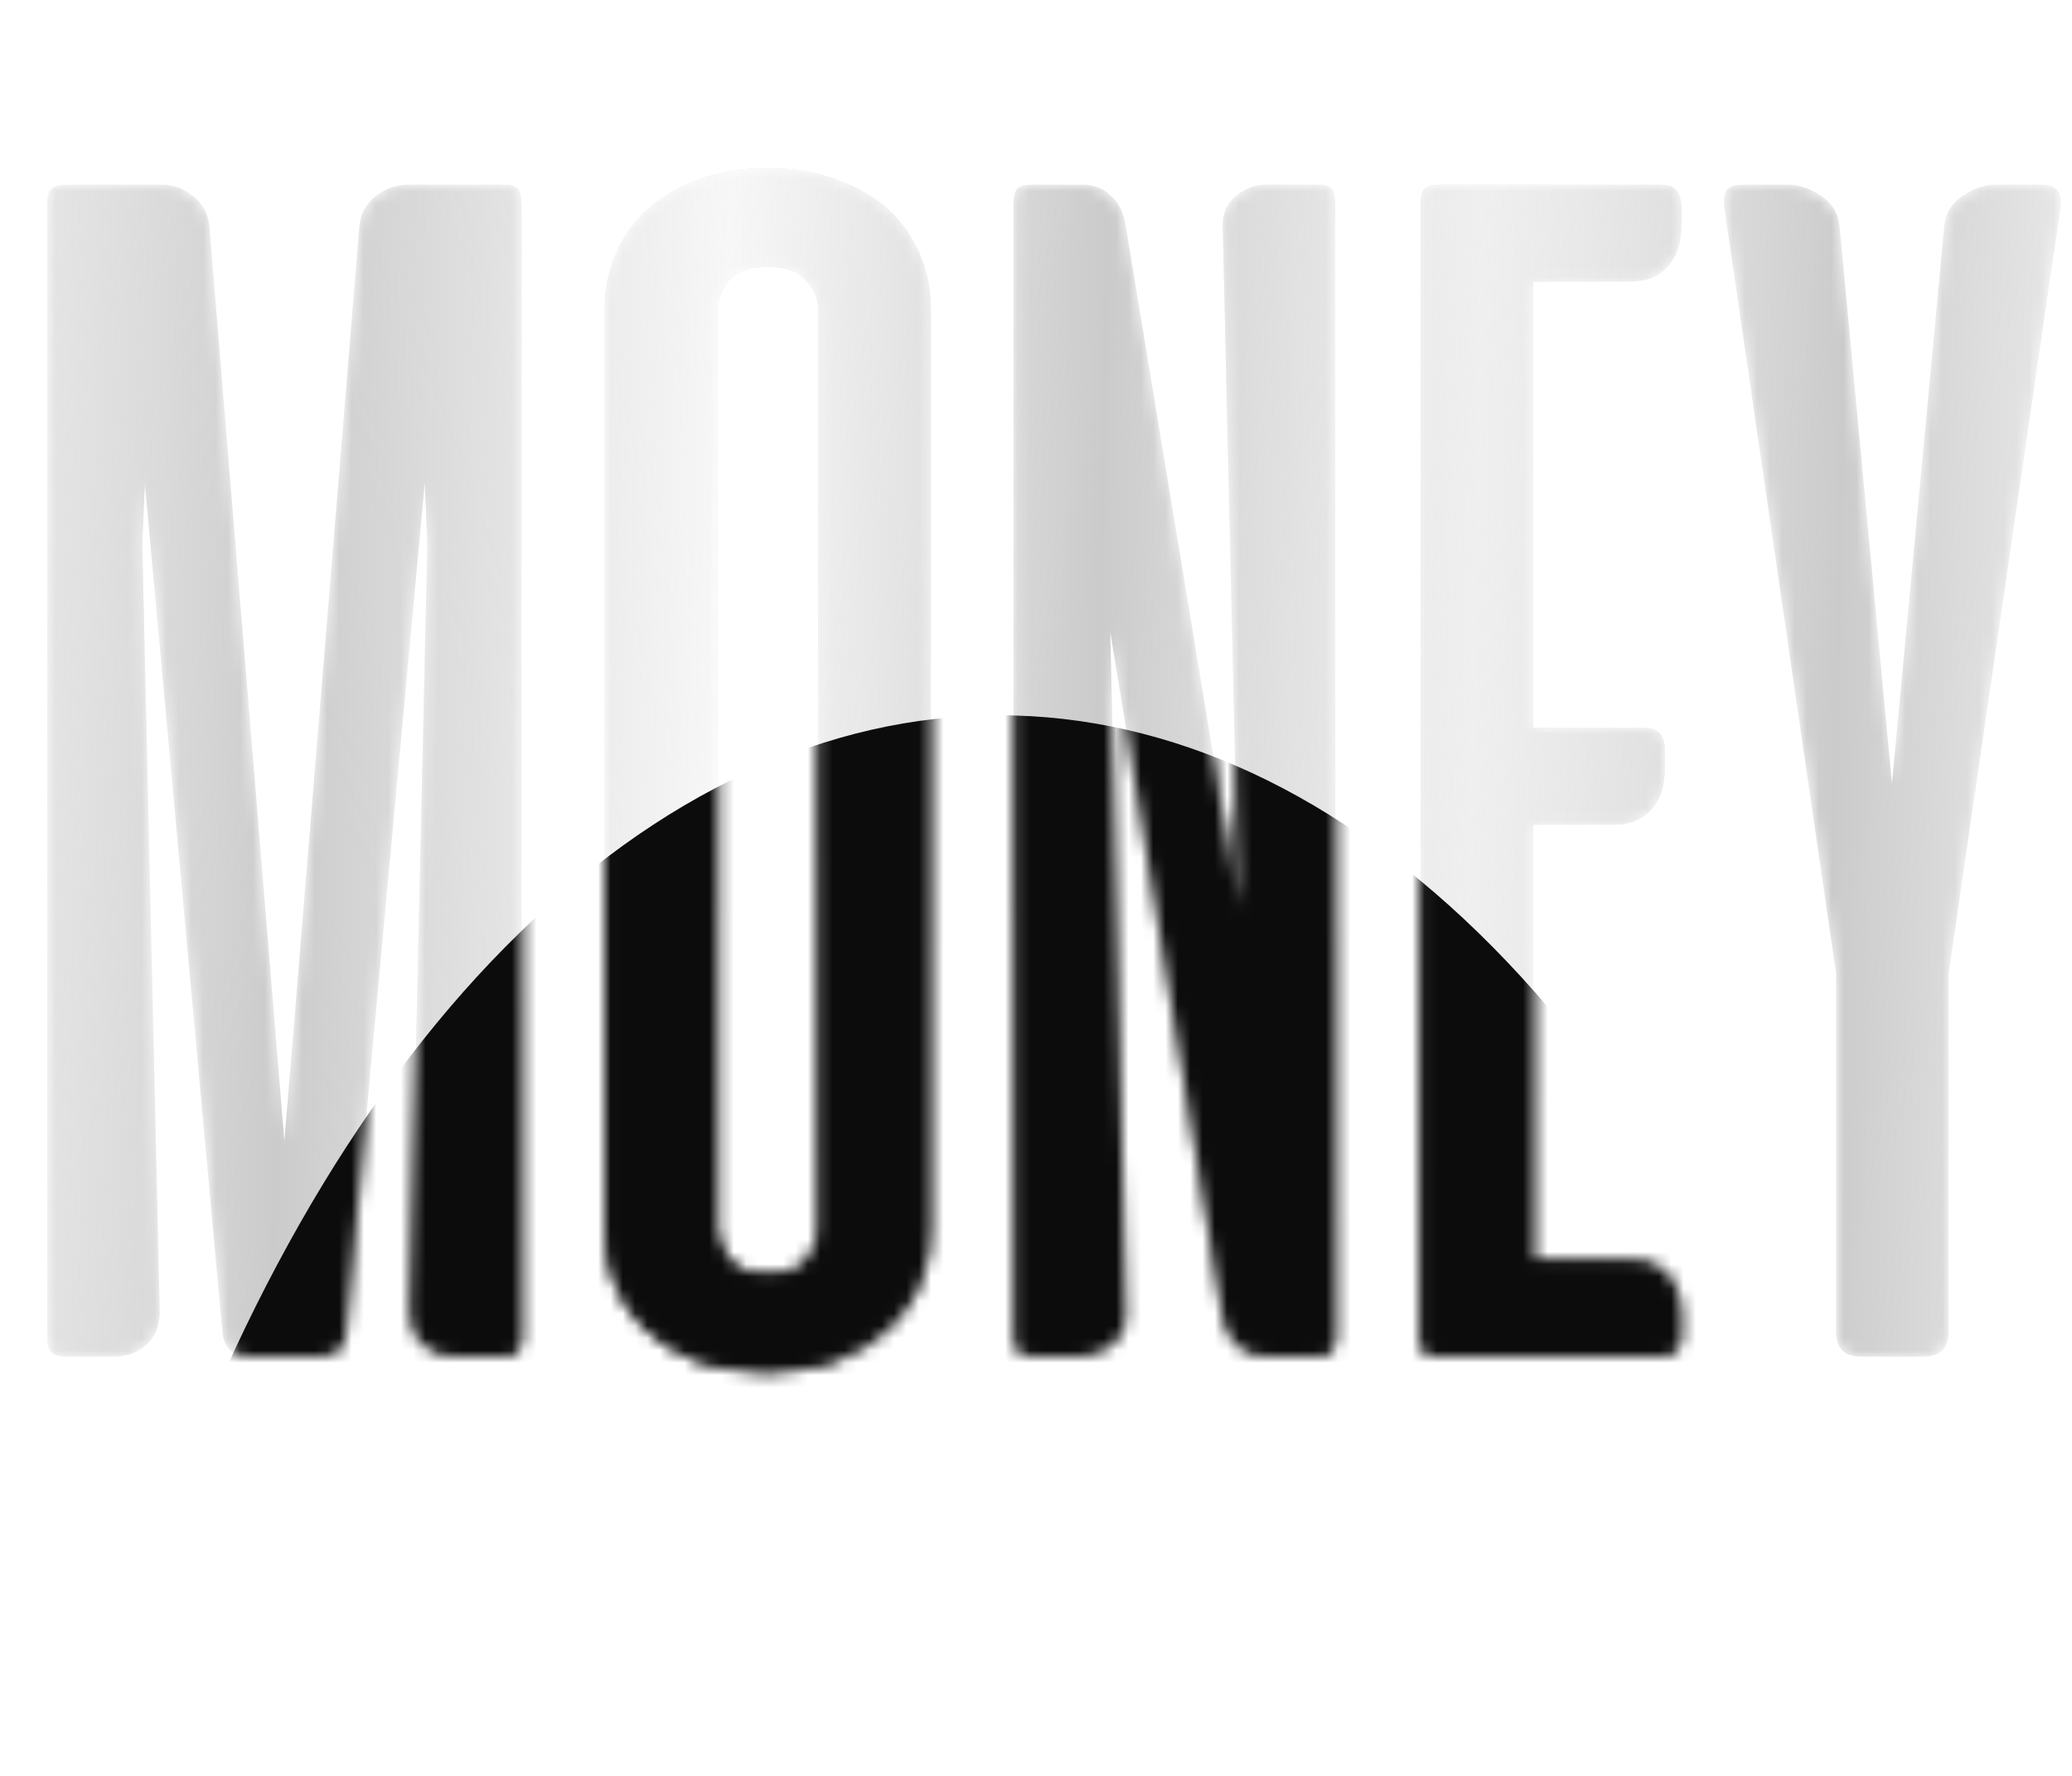 <?xml version="1.0" encoding="UTF-8"?> <svg xmlns="http://www.w3.org/2000/svg" width="168" height="144" viewBox="0 0 168 144" fill="none"> <mask id="mask0_921_261" style="mask-type:alpha" maskUnits="userSpaceOnUse" x="3" y="13" width="165" height="99"> <path d="M11.745 39.155L11.533 44.104L12.947 106.394C12.947 107.478 12.593 108.35 11.886 109.01C11.179 109.67 10.307 110 9.27 110H5.523C4.863 110 4.415 109.882 4.18 109.646C3.944 109.364 3.826 108.916 3.826 108.303V16.601C3.826 15.941 3.944 15.516 4.18 15.328C4.415 15.092 4.957 14.974 5.806 14.974H13.088C14.031 14.974 14.88 15.281 15.634 15.893C16.435 16.506 16.883 17.331 16.977 18.368L23.058 92.536L29.138 18.368C29.232 17.331 29.68 16.506 30.481 15.893C31.283 15.281 32.155 14.974 33.097 14.974H40.733C41.393 14.974 41.818 15.092 42.006 15.328C42.195 15.563 42.289 15.988 42.289 16.601V108.303C42.289 108.916 42.171 109.364 41.935 109.646C41.747 109.882 41.323 110 40.663 110H36.916C35.879 110 35.007 109.67 34.299 109.01C33.592 108.35 33.239 107.478 33.239 106.394L34.653 44.104L34.441 39.084L28.078 108.02C28.03 109.34 27.3 110 25.886 110H20.229C18.91 110 18.179 109.34 18.038 108.02L11.745 39.155ZM49.032 24.944C49.032 23.482 49.315 22.068 49.881 20.701C50.446 19.334 51.271 18.132 52.355 17.095C53.487 16.058 54.877 15.233 56.527 14.621C58.177 13.961 60.086 13.631 62.254 13.631C64.422 13.631 66.331 13.961 67.981 14.621C69.678 15.233 71.068 16.058 72.152 17.095C73.237 18.132 74.061 19.334 74.627 20.701C75.193 22.068 75.475 23.482 75.475 24.944V99.889C75.475 101.256 75.216 102.623 74.698 103.99C74.179 105.31 73.354 106.512 72.223 107.596C71.139 108.68 69.772 109.552 68.122 110.212C66.472 110.919 64.516 111.273 62.254 111.273C59.991 111.273 58.035 110.943 56.386 110.283C54.736 109.623 53.345 108.751 52.214 107.667C51.13 106.583 50.328 105.357 49.81 103.99C49.291 102.623 49.032 101.256 49.032 99.889V24.944ZM58.153 99.677C58.153 100.62 58.483 101.468 59.143 102.223C59.803 102.93 60.863 103.283 62.325 103.283C63.739 103.283 64.752 102.93 65.365 102.223C66.025 101.468 66.355 100.62 66.355 99.677V25.226C66.355 24.284 66.025 23.459 65.365 22.752C64.705 21.997 63.668 21.62 62.254 21.62C60.793 21.62 59.732 21.997 59.072 22.752C58.459 23.459 58.153 24.284 58.153 25.226V99.677ZM108.264 108.303C108.264 108.916 108.146 109.364 107.911 109.646C107.675 109.882 107.227 110 106.567 110H102.82C101.877 110 101.076 109.717 100.416 109.152C99.756 108.586 99.332 107.832 99.144 106.889L90.023 51.245L91.295 106.394C91.343 107.478 90.989 108.35 90.235 109.01C89.528 109.67 88.656 110 87.619 110H83.871C83.212 110 82.764 109.882 82.528 109.646C82.293 109.364 82.175 108.916 82.175 108.303V16.601C82.175 15.988 82.269 15.563 82.457 15.328C82.646 15.092 83.094 14.974 83.801 14.974H87.76C88.656 14.974 89.41 15.257 90.023 15.823C90.635 16.341 91.036 17.072 91.225 18.015L100.416 73.658L99.144 18.509C99.096 17.425 99.426 16.577 100.133 15.964C100.888 15.304 101.736 14.974 102.679 14.974H106.638C107.345 14.974 107.793 15.092 107.981 15.328C108.17 15.563 108.264 15.988 108.264 16.601V108.303ZM134.707 14.974C135.792 14.974 136.334 15.587 136.334 16.813V18.156C136.334 19.664 135.957 20.819 135.202 21.62C134.495 22.422 133.482 22.822 132.162 22.822H124.314V59.023H133.364C134.448 59.023 134.99 59.612 134.99 60.79V62.204C134.99 63.713 134.613 64.868 133.859 65.669C133.152 66.47 132.139 66.871 130.819 66.871H124.314V102.152H132.162C133.482 102.152 134.495 102.553 135.202 103.354C135.957 104.108 136.334 105.263 136.334 106.818V108.162C136.334 109.387 135.792 110 134.707 110H117.244C116.348 110 115.782 109.882 115.547 109.646C115.311 109.411 115.193 108.963 115.193 108.303V16.671C115.193 16.011 115.287 15.563 115.476 15.328C115.712 15.092 116.16 14.974 116.819 14.974H134.707ZM157.995 107.95C157.995 109.317 157.312 110 155.945 110H150.854C149.535 110 148.875 109.317 148.875 107.95V78.961L139.825 16.883C139.73 16.27 139.777 15.799 139.966 15.469C140.202 15.139 140.673 14.974 141.38 14.974H144.915C145.858 14.974 146.777 15.281 147.673 15.893C148.568 16.506 149.063 17.331 149.157 18.368L153.4 63.548L157.642 18.368C157.736 17.331 158.231 16.506 159.127 15.893C160.022 15.281 160.941 14.974 161.884 14.974H165.419C166.739 14.974 167.281 15.611 167.046 16.883L157.995 78.89V107.95Z" fill="#CBCBCB"></path> <path d="M11.745 39.155L11.533 44.104L12.947 106.394C12.947 107.478 12.593 108.35 11.886 109.01C11.179 109.67 10.307 110 9.27 110H5.523C4.863 110 4.415 109.882 4.18 109.646C3.944 109.364 3.826 108.916 3.826 108.303V16.601C3.826 15.941 3.944 15.516 4.18 15.328C4.415 15.092 4.957 14.974 5.806 14.974H13.088C14.031 14.974 14.88 15.281 15.634 15.893C16.435 16.506 16.883 17.331 16.977 18.368L23.058 92.536L29.138 18.368C29.232 17.331 29.68 16.506 30.481 15.893C31.283 15.281 32.155 14.974 33.097 14.974H40.733C41.393 14.974 41.818 15.092 42.006 15.328C42.195 15.563 42.289 15.988 42.289 16.601V108.303C42.289 108.916 42.171 109.364 41.935 109.646C41.747 109.882 41.323 110 40.663 110H36.916C35.879 110 35.007 109.67 34.299 109.01C33.592 108.35 33.239 107.478 33.239 106.394L34.653 44.104L34.441 39.084L28.078 108.02C28.03 109.34 27.3 110 25.886 110H20.229C18.91 110 18.179 109.34 18.038 108.02L11.745 39.155ZM49.032 24.944C49.032 23.482 49.315 22.068 49.881 20.701C50.446 19.334 51.271 18.132 52.355 17.095C53.487 16.058 54.877 15.233 56.527 14.621C58.177 13.961 60.086 13.631 62.254 13.631C64.422 13.631 66.331 13.961 67.981 14.621C69.678 15.233 71.068 16.058 72.152 17.095C73.237 18.132 74.061 19.334 74.627 20.701C75.193 22.068 75.475 23.482 75.475 24.944V99.889C75.475 101.256 75.216 102.623 74.698 103.99C74.179 105.31 73.354 106.512 72.223 107.596C71.139 108.68 69.772 109.552 68.122 110.212C66.472 110.919 64.516 111.273 62.254 111.273C59.991 111.273 58.035 110.943 56.386 110.283C54.736 109.623 53.345 108.751 52.214 107.667C51.13 106.583 50.328 105.357 49.81 103.99C49.291 102.623 49.032 101.256 49.032 99.889V24.944ZM58.153 99.677C58.153 100.62 58.483 101.468 59.143 102.223C59.803 102.93 60.863 103.283 62.325 103.283C63.739 103.283 64.752 102.93 65.365 102.223C66.025 101.468 66.355 100.62 66.355 99.677V25.226C66.355 24.284 66.025 23.459 65.365 22.752C64.705 21.997 63.668 21.62 62.254 21.62C60.793 21.62 59.732 21.997 59.072 22.752C58.459 23.459 58.153 24.284 58.153 25.226V99.677ZM108.264 108.303C108.264 108.916 108.146 109.364 107.911 109.646C107.675 109.882 107.227 110 106.567 110H102.82C101.877 110 101.076 109.717 100.416 109.152C99.756 108.586 99.332 107.832 99.144 106.889L90.023 51.245L91.295 106.394C91.343 107.478 90.989 108.35 90.235 109.01C89.528 109.67 88.656 110 87.619 110H83.871C83.212 110 82.764 109.882 82.528 109.646C82.293 109.364 82.175 108.916 82.175 108.303V16.601C82.175 15.988 82.269 15.563 82.457 15.328C82.646 15.092 83.094 14.974 83.801 14.974H87.76C88.656 14.974 89.41 15.257 90.023 15.823C90.635 16.341 91.036 17.072 91.225 18.015L100.416 73.658L99.144 18.509C99.096 17.425 99.426 16.577 100.133 15.964C100.888 15.304 101.736 14.974 102.679 14.974H106.638C107.345 14.974 107.793 15.092 107.981 15.328C108.17 15.563 108.264 15.988 108.264 16.601V108.303ZM134.707 14.974C135.792 14.974 136.334 15.587 136.334 16.813V18.156C136.334 19.664 135.957 20.819 135.202 21.62C134.495 22.422 133.482 22.822 132.162 22.822H124.314V59.023H133.364C134.448 59.023 134.99 59.612 134.99 60.79V62.204C134.99 63.713 134.613 64.868 133.859 65.669C133.152 66.47 132.139 66.871 130.819 66.871H124.314V102.152H132.162C133.482 102.152 134.495 102.553 135.202 103.354C135.957 104.108 136.334 105.263 136.334 106.818V108.162C136.334 109.387 135.792 110 134.707 110H117.244C116.348 110 115.782 109.882 115.547 109.646C115.311 109.411 115.193 108.963 115.193 108.303V16.671C115.193 16.011 115.287 15.563 115.476 15.328C115.712 15.092 116.16 14.974 116.819 14.974H134.707ZM157.995 107.95C157.995 109.317 157.312 110 155.945 110H150.854C149.535 110 148.875 109.317 148.875 107.95V78.961L139.825 16.883C139.73 16.27 139.777 15.799 139.966 15.469C140.202 15.139 140.673 14.974 141.38 14.974H144.915C145.858 14.974 146.777 15.281 147.673 15.893C148.568 16.506 149.063 17.331 149.157 18.368L153.4 63.548L157.642 18.368C157.736 17.331 158.231 16.506 159.127 15.893C160.022 15.281 160.941 14.974 161.884 14.974H165.419C166.739 14.974 167.281 15.611 167.046 16.883L157.995 78.89V107.95Z" fill="url(#paint0_linear_921_261)"></path> </mask> <g mask="url(#mask0_921_261)"> <path d="M11.745 39.155L11.533 44.104L12.947 106.394C12.947 107.478 12.593 108.35 11.886 109.01C11.179 109.67 10.307 110 9.27 110H5.523C4.863 110 4.415 109.882 4.18 109.646C3.944 109.364 3.826 108.916 3.826 108.303V16.601C3.826 15.941 3.944 15.516 4.18 15.328C4.415 15.092 4.957 14.974 5.806 14.974H13.088C14.031 14.974 14.88 15.281 15.634 15.893C16.435 16.506 16.883 17.331 16.977 18.368L23.058 92.536L29.138 18.368C29.232 17.331 29.68 16.506 30.481 15.893C31.283 15.281 32.155 14.974 33.097 14.974H40.733C41.393 14.974 41.818 15.092 42.006 15.328C42.195 15.563 42.289 15.988 42.289 16.601V108.303C42.289 108.916 42.171 109.364 41.935 109.646C41.747 109.882 41.323 110 40.663 110H36.916C35.879 110 35.007 109.67 34.299 109.01C33.592 108.35 33.239 107.478 33.239 106.394L34.653 44.104L34.441 39.084L28.078 108.02C28.03 109.34 27.3 110 25.886 110H20.229C18.91 110 18.179 109.34 18.038 108.02L11.745 39.155ZM49.032 24.944C49.032 23.482 49.315 22.068 49.881 20.701C50.446 19.334 51.271 18.132 52.355 17.095C53.487 16.058 54.877 15.233 56.527 14.621C58.177 13.961 60.086 13.631 62.254 13.631C64.422 13.631 66.331 13.961 67.981 14.621C69.678 15.233 71.068 16.058 72.152 17.095C73.237 18.132 74.061 19.334 74.627 20.701C75.193 22.068 75.475 23.482 75.475 24.944V99.889C75.475 101.256 75.216 102.623 74.698 103.99C74.179 105.31 73.354 106.512 72.223 107.596C71.139 108.68 69.772 109.552 68.122 110.212C66.472 110.919 64.516 111.273 62.254 111.273C59.991 111.273 58.035 110.943 56.386 110.283C54.736 109.623 53.345 108.751 52.214 107.667C51.13 106.583 50.328 105.357 49.81 103.99C49.291 102.623 49.032 101.256 49.032 99.889V24.944ZM58.153 99.677C58.153 100.62 58.483 101.468 59.143 102.223C59.803 102.93 60.863 103.283 62.325 103.283C63.739 103.283 64.752 102.93 65.365 102.223C66.025 101.468 66.355 100.62 66.355 99.677V25.226C66.355 24.284 66.025 23.459 65.365 22.752C64.705 21.997 63.668 21.62 62.254 21.62C60.793 21.62 59.732 21.997 59.072 22.752C58.459 23.459 58.153 24.284 58.153 25.226V99.677ZM108.264 108.303C108.264 108.916 108.146 109.364 107.911 109.646C107.675 109.882 107.227 110 106.567 110H102.82C101.877 110 101.076 109.717 100.416 109.152C99.756 108.586 99.332 107.832 99.144 106.889L90.023 51.245L91.295 106.394C91.343 107.478 90.989 108.35 90.235 109.01C89.528 109.67 88.656 110 87.619 110H83.871C83.212 110 82.764 109.882 82.528 109.646C82.293 109.364 82.175 108.916 82.175 108.303V16.601C82.175 15.988 82.269 15.563 82.457 15.328C82.646 15.092 83.094 14.974 83.801 14.974H87.76C88.656 14.974 89.41 15.257 90.023 15.823C90.635 16.341 91.036 17.072 91.225 18.015L100.416 73.658L99.144 18.509C99.096 17.425 99.426 16.577 100.133 15.964C100.888 15.304 101.736 14.974 102.679 14.974H106.638C107.345 14.974 107.793 15.092 107.981 15.328C108.17 15.563 108.264 15.988 108.264 16.601V108.303ZM134.707 14.974C135.792 14.974 136.334 15.587 136.334 16.813V18.156C136.334 19.664 135.957 20.819 135.202 21.62C134.495 22.422 133.482 22.822 132.162 22.822H124.314V59.023H133.364C134.448 59.023 134.99 59.612 134.99 60.79V62.204C134.99 63.713 134.613 64.868 133.859 65.669C133.152 66.47 132.139 66.871 130.819 66.871H124.314V102.152H132.162C133.482 102.152 134.495 102.553 135.202 103.354C135.957 104.108 136.334 105.263 136.334 106.818V108.162C136.334 109.387 135.792 110 134.707 110H117.244C116.348 110 115.782 109.882 115.547 109.646C115.311 109.411 115.193 108.963 115.193 108.303V16.671C115.193 16.011 115.287 15.563 115.476 15.328C115.712 15.092 116.16 14.974 116.819 14.974H134.707ZM157.995 107.95C157.995 109.317 157.312 110 155.945 110H150.854C149.535 110 148.875 109.317 148.875 107.95V78.961L139.825 16.883C139.73 16.27 139.777 15.799 139.966 15.469C140.202 15.139 140.673 14.974 141.38 14.974H144.915C145.858 14.974 146.777 15.281 147.673 15.893C148.568 16.506 149.063 17.331 149.157 18.368L153.4 63.548L157.642 18.368C157.736 17.331 158.231 16.506 159.127 15.893C160.022 15.281 160.941 14.974 161.884 14.974H165.419C166.739 14.974 167.281 15.611 167.046 16.883L157.995 78.89V107.95Z" fill="#CBCBCB"></path> <path d="M11.745 39.155L11.533 44.104L12.947 106.394C12.947 107.478 12.593 108.35 11.886 109.01C11.179 109.67 10.307 110 9.27 110H5.523C4.863 110 4.415 109.882 4.18 109.646C3.944 109.364 3.826 108.916 3.826 108.303V16.601C3.826 15.941 3.944 15.516 4.18 15.328C4.415 15.092 4.957 14.974 5.806 14.974H13.088C14.031 14.974 14.88 15.281 15.634 15.893C16.435 16.506 16.883 17.331 16.977 18.368L23.058 92.536L29.138 18.368C29.232 17.331 29.68 16.506 30.481 15.893C31.283 15.281 32.155 14.974 33.097 14.974H40.733C41.393 14.974 41.818 15.092 42.006 15.328C42.195 15.563 42.289 15.988 42.289 16.601V108.303C42.289 108.916 42.171 109.364 41.935 109.646C41.747 109.882 41.323 110 40.663 110H36.916C35.879 110 35.007 109.67 34.299 109.01C33.592 108.35 33.239 107.478 33.239 106.394L34.653 44.104L34.441 39.084L28.078 108.02C28.03 109.34 27.3 110 25.886 110H20.229C18.91 110 18.179 109.34 18.038 108.02L11.745 39.155ZM49.032 24.944C49.032 23.482 49.315 22.068 49.881 20.701C50.446 19.334 51.271 18.132 52.355 17.095C53.487 16.058 54.877 15.233 56.527 14.621C58.177 13.961 60.086 13.631 62.254 13.631C64.422 13.631 66.331 13.961 67.981 14.621C69.678 15.233 71.068 16.058 72.152 17.095C73.237 18.132 74.061 19.334 74.627 20.701C75.193 22.068 75.475 23.482 75.475 24.944V99.889C75.475 101.256 75.216 102.623 74.698 103.99C74.179 105.31 73.354 106.512 72.223 107.596C71.139 108.68 69.772 109.552 68.122 110.212C66.472 110.919 64.516 111.273 62.254 111.273C59.991 111.273 58.035 110.943 56.386 110.283C54.736 109.623 53.345 108.751 52.214 107.667C51.13 106.583 50.328 105.357 49.81 103.99C49.291 102.623 49.032 101.256 49.032 99.889V24.944ZM58.153 99.677C58.153 100.62 58.483 101.468 59.143 102.223C59.803 102.93 60.863 103.283 62.325 103.283C63.739 103.283 64.752 102.93 65.365 102.223C66.025 101.468 66.355 100.62 66.355 99.677V25.226C66.355 24.284 66.025 23.459 65.365 22.752C64.705 21.997 63.668 21.62 62.254 21.62C60.793 21.62 59.732 21.997 59.072 22.752C58.459 23.459 58.153 24.284 58.153 25.226V99.677ZM108.264 108.303C108.264 108.916 108.146 109.364 107.911 109.646C107.675 109.882 107.227 110 106.567 110H102.82C101.877 110 101.076 109.717 100.416 109.152C99.756 108.586 99.332 107.832 99.144 106.889L90.023 51.245L91.295 106.394C91.343 107.478 90.989 108.35 90.235 109.01C89.528 109.67 88.656 110 87.619 110H83.871C83.212 110 82.764 109.882 82.528 109.646C82.293 109.364 82.175 108.916 82.175 108.303V16.601C82.175 15.988 82.269 15.563 82.457 15.328C82.646 15.092 83.094 14.974 83.801 14.974H87.76C88.656 14.974 89.41 15.257 90.023 15.823C90.635 16.341 91.036 17.072 91.225 18.015L100.416 73.658L99.144 18.509C99.096 17.425 99.426 16.577 100.133 15.964C100.888 15.304 101.736 14.974 102.679 14.974H106.638C107.345 14.974 107.793 15.092 107.981 15.328C108.17 15.563 108.264 15.988 108.264 16.601V108.303ZM134.707 14.974C135.792 14.974 136.334 15.587 136.334 16.813V18.156C136.334 19.664 135.957 20.819 135.202 21.62C134.495 22.422 133.482 22.822 132.162 22.822H124.314V59.023H133.364C134.448 59.023 134.99 59.612 134.99 60.79V62.204C134.99 63.713 134.613 64.868 133.859 65.669C133.152 66.47 132.139 66.871 130.819 66.871H124.314V102.152H132.162C133.482 102.152 134.495 102.553 135.202 103.354C135.957 104.108 136.334 105.263 136.334 106.818V108.162C136.334 109.387 135.792 110 134.707 110H117.244C116.348 110 115.782 109.882 115.547 109.646C115.311 109.411 115.193 108.963 115.193 108.303V16.671C115.193 16.011 115.287 15.563 115.476 15.328C115.712 15.092 116.16 14.974 116.819 14.974H134.707ZM157.995 107.95C157.995 109.317 157.312 110 155.945 110H150.854C149.535 110 148.875 109.317 148.875 107.95V78.961L139.825 16.883C139.73 16.27 139.777 15.799 139.966 15.469C140.202 15.139 140.673 14.974 141.38 14.974H144.915C145.858 14.974 146.777 15.281 147.673 15.893C148.568 16.506 149.063 17.331 149.157 18.368L153.4 63.548L157.642 18.368C157.736 17.331 158.231 16.506 159.127 15.893C160.022 15.281 160.941 14.974 161.884 14.974H165.419C166.739 14.974 167.281 15.611 167.046 16.883L157.995 78.89V107.95Z" fill="url(#paint1_linear_921_261)"></path> <g filter="url(#filter0_f_921_261)"> <ellipse cx="81" cy="198" rx="80" ry="140" fill="#0C0C0C"></ellipse> </g> </g> <defs> <filter id="filter0_f_921_261" x="-49" y="8" width="260" height="380" filterUnits="userSpaceOnUse" color-interpolation-filters="sRGB"> <feFlood flood-opacity="0" result="BackgroundImageFix"></feFlood> <feBlend mode="normal" in="SourceGraphic" in2="BackgroundImageFix" result="shape"></feBlend> <feGaussianBlur stdDeviation="25" result="effect1_foregroundBlur_921_261"></feGaussianBlur> </filter> <linearGradient id="paint0_linear_921_261" x1="-7.812" y1="2.05948e-05" x2="180.958" y2="3.882" gradientUnits="userSpaceOnUse"> <stop stop-color="#EDEDED"></stop> <stop offset="0.17" stop-color="white" stop-opacity="0"></stop> <stop offset="0.357" stop-color="#F7F7F7"></stop> <stop offset="0.519" stop-color="white" stop-opacity="0"></stop> <stop offset="0.68" stop-color="#EFEFEF"></stop> <stop offset="0.836" stop-color="white" stop-opacity="0"></stop> <stop offset="1" stop-color="#F8F8F8"></stop> </linearGradient> <linearGradient id="paint1_linear_921_261" x1="-7.812" y1="2.05948e-05" x2="180.958" y2="3.882" gradientUnits="userSpaceOnUse"> <stop stop-color="#EDEDED"></stop> <stop offset="0.17" stop-color="white" stop-opacity="0"></stop> <stop offset="0.357" stop-color="#F7F7F7"></stop> <stop offset="0.519" stop-color="white" stop-opacity="0"></stop> <stop offset="0.68" stop-color="#EFEFEF"></stop> <stop offset="0.836" stop-color="white" stop-opacity="0"></stop> <stop offset="1" stop-color="#F8F8F8"></stop> </linearGradient> </defs> </svg> 